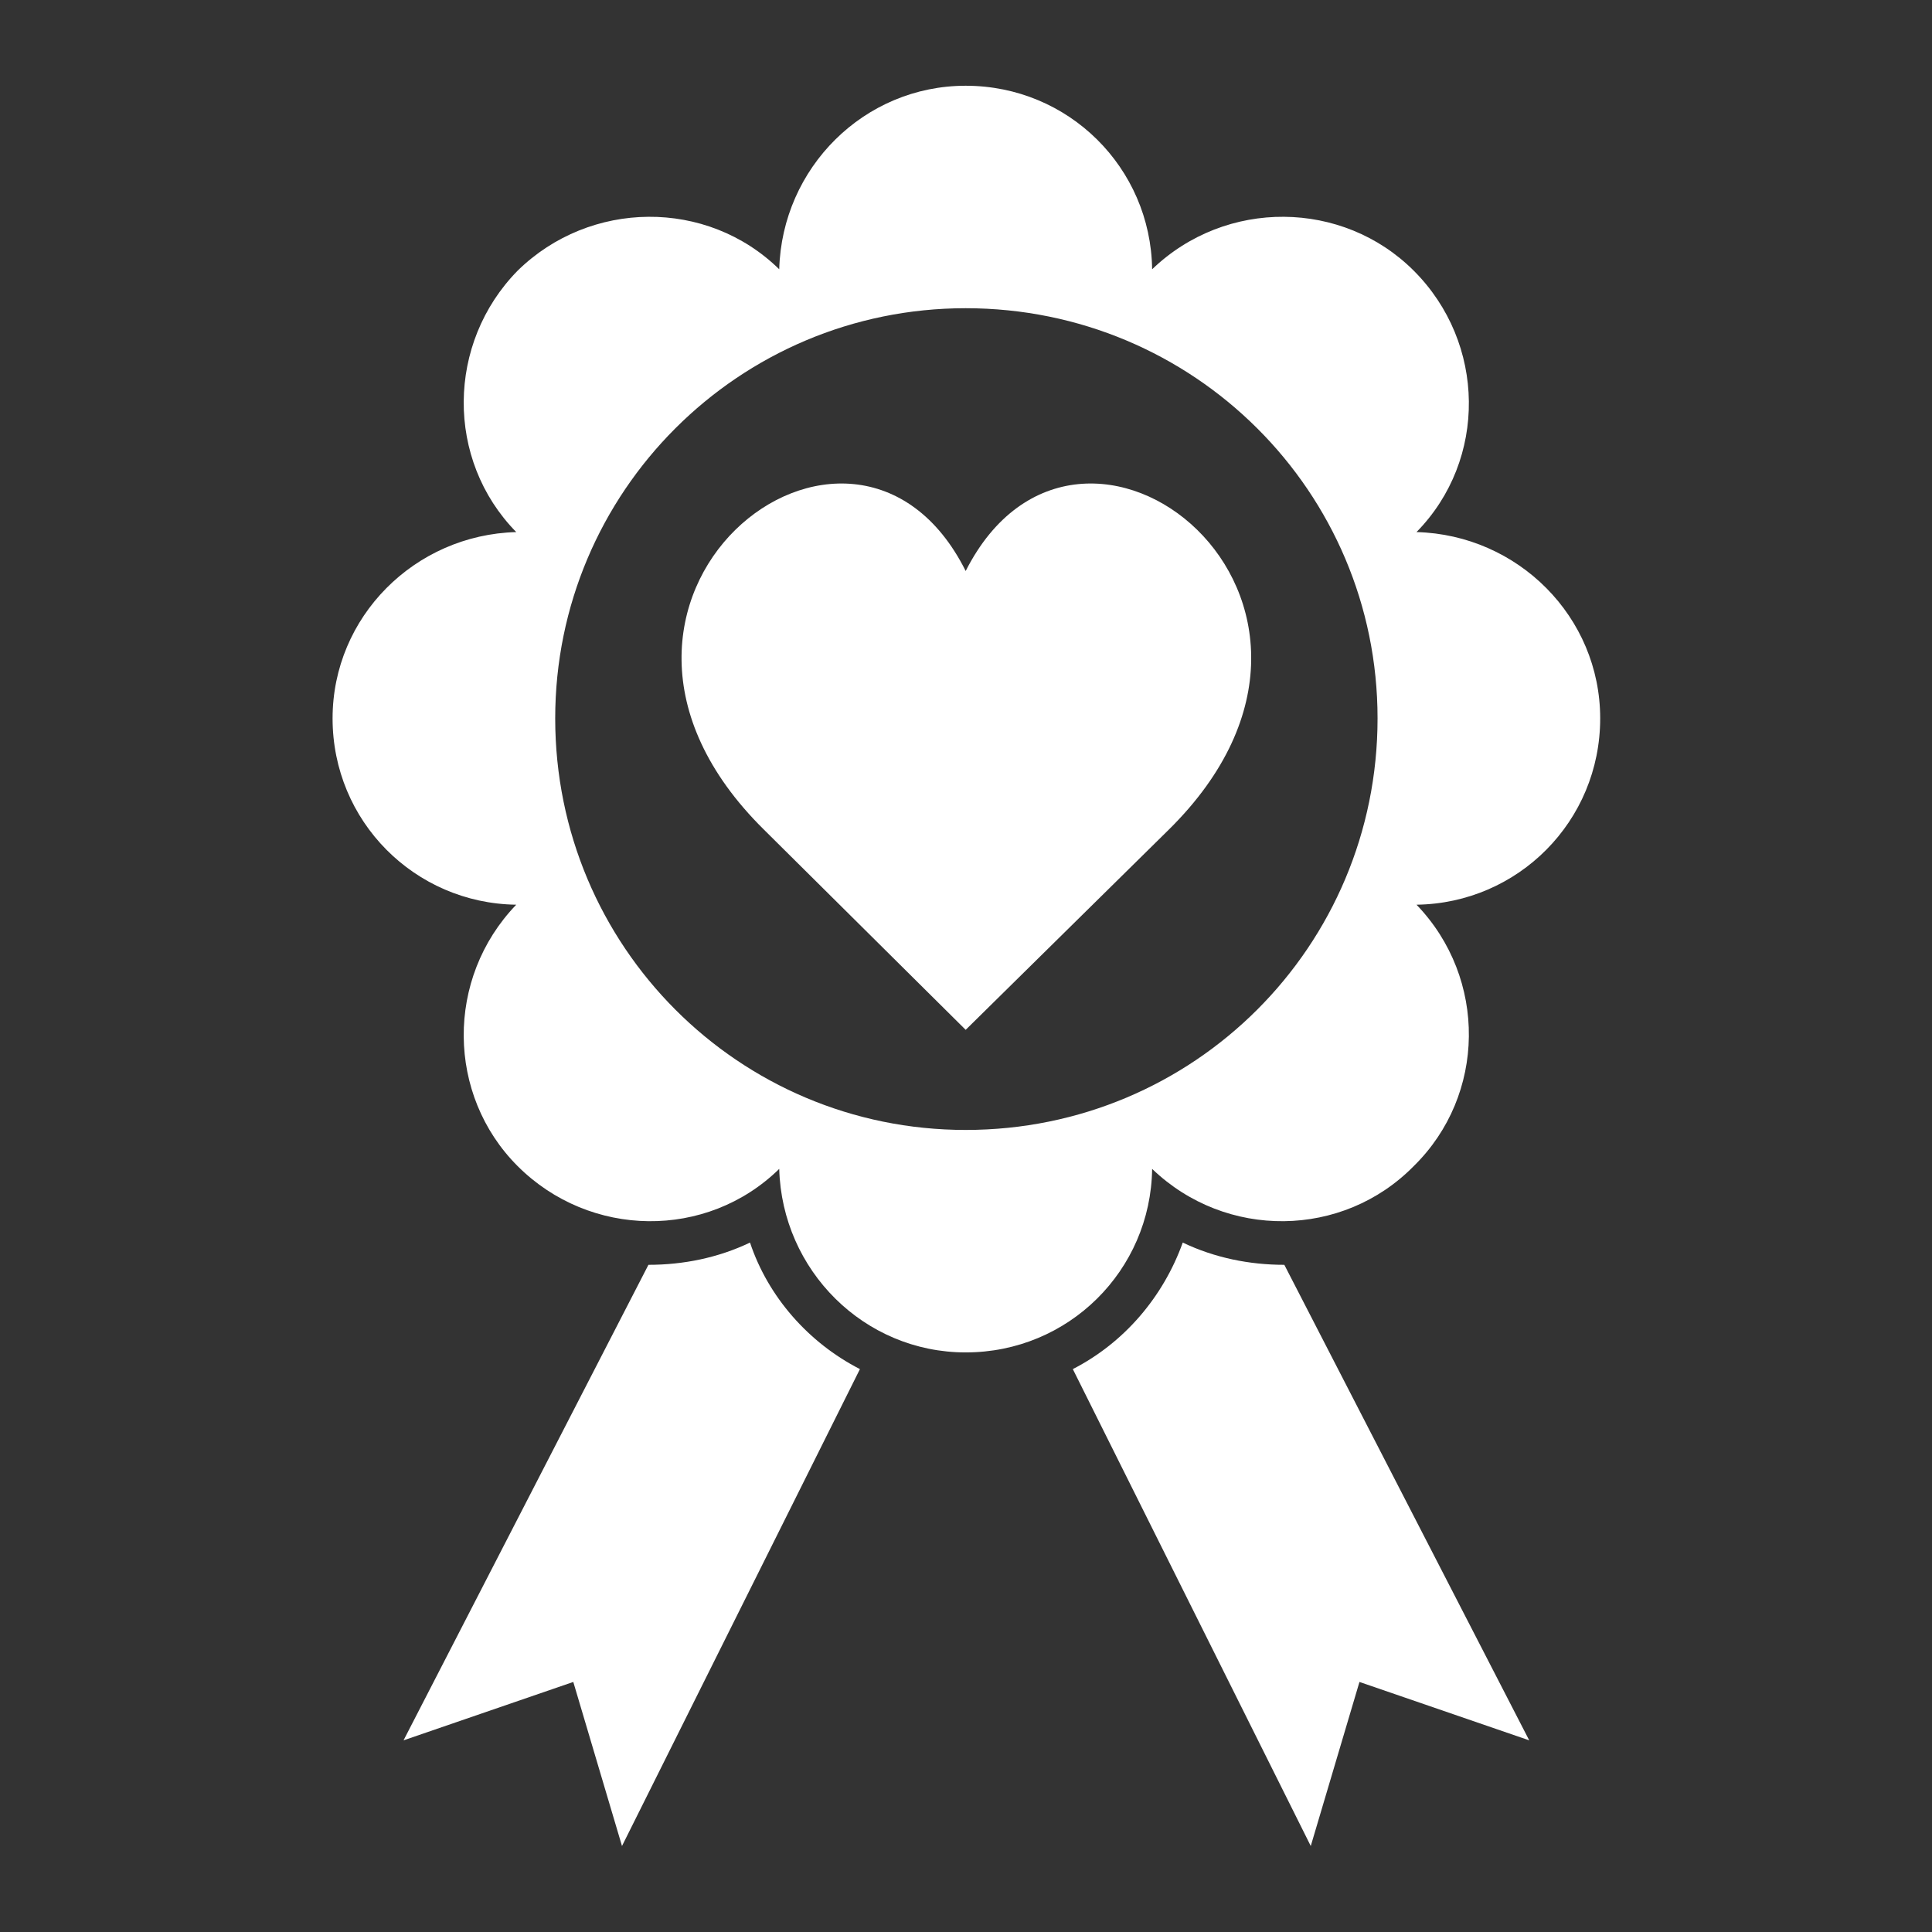 <?xml version="1.0" encoding="UTF-8"?> <svg xmlns="http://www.w3.org/2000/svg" xmlns:xlink="http://www.w3.org/1999/xlink" width="1080" zoomAndPan="magnify" viewBox="0 0 810 810" height="1080" preserveAspectRatio="xMidYMid meet"><rect x="0" y="0" width="810" height="810" fill="#333333" stroke="none"/> <defs> <clipPath id="1c1d3fb1a7"> <path d="M 139.285 35.949 L 671 35.949 L 671 773.949 L 139.285 773.949 Z M 139.285 35.949 " clip-rule="nonzero"></path> </clipPath> </defs> <g clip-path="url(#1c1d3fb1a7)"> <path fill="#ffffff" d="M 404.867 35.949 C 448.035 35.949 482.457 70.344 483.039 112.898 C 513.957 83.168 562.961 83.75 592.715 113.48 C 623.047 143.793 623.633 192.762 593.879 223.074 C 636.465 224.238 670.887 258.633 670.887 301.188 C 670.887 344.324 636.465 378.719 593.879 379.301 C 623.633 410.195 623.047 459.164 592.715 488.895 C 562.961 519.207 513.957 519.789 483.039 490.059 C 482.457 532.613 448.035 567.008 404.867 567.008 C 362.281 567.008 327.863 532.613 326.695 490.059 C 296.359 519.789 247.355 519.207 217.02 488.895 C 187.27 459.164 186.688 410.195 216.438 379.301 C 173.852 378.719 139.434 344.324 139.434 301.188 C 139.434 258.633 173.852 224.238 216.438 223.074 C 186.688 192.762 187.27 143.793 217.02 113.48 C 247.355 83.75 296.359 83.168 326.695 112.898 C 327.863 70.344 362.281 35.949 404.867 35.949 Z M 271.859 530.281 L 169.184 729.645 L 240.355 705.164 L 260.773 773.949 L 360.531 574 C 338.945 562.926 322.027 543.688 314.445 520.953 C 301.027 527.367 286.441 530.281 271.859 530.281 Z M 404.867 239.395 L 404.867 431.766 L 490.039 347.82 C 587.461 251.637 452.703 144.961 404.867 239.395 L 404.867 431.766 L 320.277 347.82 C 222.855 251.637 357.613 144.961 404.867 239.395 Z M 538.461 530.281 L 641.133 729.645 L 569.961 705.164 L 549.543 773.949 L 449.785 574 C 471.371 562.926 487.707 543.688 495.875 520.953 C 509.289 527.367 523.875 530.281 538.461 530.281 Z M 404.867 129.219 C 500.539 129.219 577.547 206.168 577.547 301.188 C 577.547 396.789 500.539 473.734 404.867 473.734 C 309.777 473.734 232.773 396.789 232.773 301.188 C 232.773 206.168 309.777 129.219 404.867 129.219 Z M 404.867 129.219 " fill-opacity="1" fill-rule="evenodd"></path> </g> </svg> 